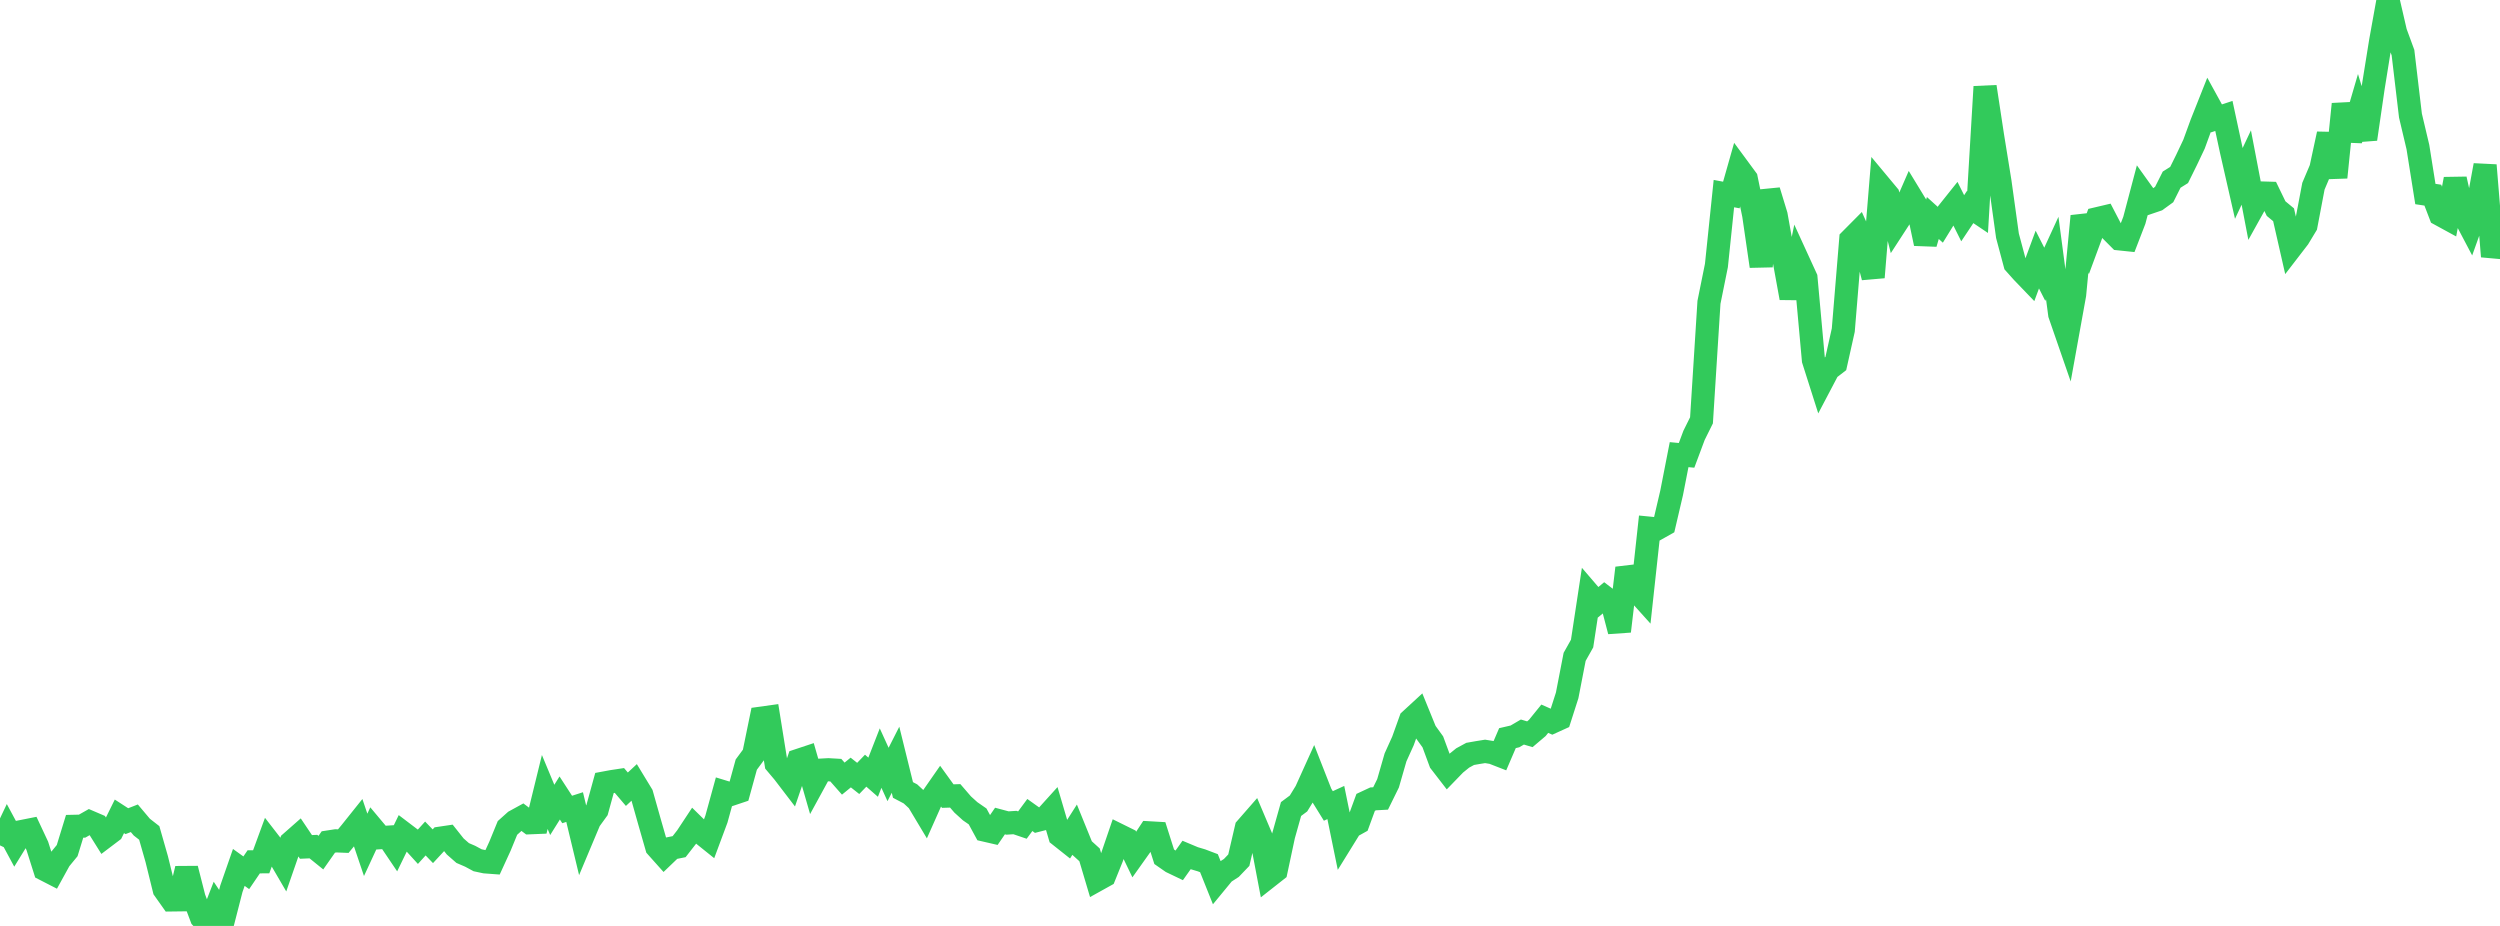 <?xml version="1.0" standalone="no"?>
<!DOCTYPE svg PUBLIC "-//W3C//DTD SVG 1.1//EN" "http://www.w3.org/Graphics/SVG/1.1/DTD/svg11.dtd">

<svg width="135" height="50" viewBox="0 0 135 50" preserveAspectRatio="none" 
  xmlns="http://www.w3.org/2000/svg"
  xmlns:xlink="http://www.w3.org/1999/xlink">


<polyline points="0.0, 45.651 0.403, 44.802 0.806, 45.55 1.209, 44.896 1.612, 44.816 2.015, 45.677 2.418, 46.95 2.821, 47.157 3.224, 46.424 3.627, 45.933 4.03, 44.621 4.433, 44.612 4.836, 44.384 5.239, 44.557 5.642, 45.201 6.045, 44.896 6.448, 44.082 6.851, 44.343 7.254, 44.186 7.657, 44.664 8.06, 44.979 8.463, 46.391 8.866, 48.027 9.269, 48.596 9.672, 48.591 10.075, 46.909 10.478, 48.489 10.881, 49.556 11.284, 50.0 11.687, 48.962 12.09, 49.568 12.493, 47.998 12.896, 46.84 13.299, 47.13 13.701, 46.539 14.104, 46.537 14.507, 45.438 14.91, 45.958 15.313, 46.649 15.716, 45.488 16.119, 45.133 16.522, 45.734 16.925, 45.716 17.328, 46.042 17.731, 45.467 18.134, 45.405 18.537, 45.421 18.94, 44.934 19.343, 44.43 19.746, 45.622 20.149, 44.752 20.552, 45.233 20.955, 45.207 21.358, 45.804 21.761, 44.974 22.164, 45.28 22.567, 45.723 22.97, 45.279 23.373, 45.697 23.776, 45.262 24.179, 45.202 24.582, 45.71 24.985, 46.063 25.388, 46.237 25.791, 46.454 26.194, 46.54 26.597, 46.57 27.0, 45.691 27.403, 44.708 27.806, 44.347 28.209, 44.126 28.612, 44.429 29.015, 44.412 29.418, 42.767 29.821, 43.735 30.224, 43.091 30.627, 43.712 31.03, 43.582 31.433, 45.259 31.836, 44.3 32.239, 43.744 32.642, 42.281 33.045, 42.206 33.448, 42.145 33.851, 42.618 34.254, 42.243 34.657, 42.906 35.06, 44.331 35.463, 45.737 35.866, 46.188 36.269, 45.801 36.672, 45.72 37.075, 45.203 37.478, 44.593 37.881, 44.989 38.284, 45.313 38.687, 44.231 39.09, 42.765 39.493, 42.888 39.896, 42.753 40.299, 41.289 40.701, 40.745 41.104, 38.781 41.507, 38.725 41.91, 41.235 42.313, 41.713 42.716, 42.24 43.119, 41.06 43.522, 40.926 43.925, 42.326 44.328, 41.588 44.731, 41.566 45.134, 41.589 45.537, 42.046 45.94, 41.716 46.343, 42.035 46.746, 41.617 47.149, 41.97 47.552, 40.937 47.955, 41.821 48.358, 41.026 48.761, 42.658 49.164, 42.87 49.567, 43.243 49.97, 43.917 50.373, 43.011 50.776, 42.432 51.179, 42.989 51.582, 42.976 51.985, 43.443 52.388, 43.808 52.791, 44.087 53.194, 44.829 53.597, 44.922 54.0, 44.335 54.403, 44.443 54.806, 44.417 55.209, 44.554 55.612, 44.01 56.015, 44.298 56.418, 44.195 56.821, 43.749 57.224, 45.118 57.627, 45.438 58.03, 44.804 58.433, 45.796 58.836, 46.162 59.239, 47.517 59.642, 47.293 60.045, 46.296 60.448, 45.116 60.851, 45.315 61.254, 46.151 61.657, 45.584 62.06, 44.973 62.463, 44.996 62.866, 46.265 63.269, 46.545 63.672, 46.738 64.075, 46.17 64.478, 46.339 64.881, 46.459 65.284, 46.612 65.687, 47.619 66.09, 47.129 66.493, 46.869 66.896, 46.448 67.299, 44.719 67.701, 44.259 68.104, 45.21 68.507, 47.33 68.91, 47.013 69.313, 45.122 69.716, 43.688 70.119, 43.388 70.522, 42.732 70.925, 41.841 71.328, 42.87 71.731, 43.521 72.134, 43.336 72.537, 45.304 72.94, 44.652 73.343, 44.428 73.746, 43.327 74.149, 43.139 74.552, 43.117 74.955, 42.298 75.358, 40.899 75.761, 40.009 76.164, 38.884 76.567, 38.513 76.97, 39.503 77.373, 40.061 77.776, 41.151 78.179, 41.673 78.582, 41.257 78.985, 40.93 79.388, 40.711 79.791, 40.64 80.194, 40.575 80.597, 40.64 81.0, 40.797 81.403, 39.859 81.806, 39.766 82.209, 39.53 82.612, 39.65 83.015, 39.308 83.418, 38.811 83.821, 38.989 84.224, 38.806 84.627, 37.549 85.03, 35.47 85.433, 34.753 85.836, 32.103 86.239, 32.573 86.642, 32.238 87.045, 32.546 87.448, 34.087 87.851, 30.673 88.254, 31.771 88.657, 32.219 89.06, 28.521 89.463, 28.561 89.866, 28.334 90.269, 26.61 90.672, 24.551 91.075, 24.589 91.478, 23.51 91.881, 22.697 92.284, 16.326 92.687, 14.334 93.09, 10.455 93.493, 10.53 93.896, 9.11 94.299, 9.657 94.701, 11.612 95.104, 14.376 95.507, 10.301 95.91, 11.622 96.313, 13.878 96.716, 16.09 97.119, 14.127 97.522, 15.007 97.925, 19.442 98.328, 20.709 98.731, 19.943 99.134, 19.632 99.537, 17.826 99.94, 12.939 100.343, 12.533 100.746, 13.429 101.149, 14.974 101.552, 10.052 101.955, 10.536 102.358, 12.128 102.761, 11.507 103.164, 10.583 103.567, 11.244 103.97, 13.152 104.373, 11.772 104.776, 12.137 105.179, 11.482 105.582, 10.977 105.985, 11.785 106.388, 11.18 106.791, 11.451 107.194, 4.683 107.597, 7.333 108.0, 9.826 108.403, 12.73 108.806, 14.238 109.209, 14.689 109.612, 15.108 110.015, 14.017 110.418, 14.811 110.821, 13.934 111.224, 16.972 111.627, 18.137 112.03, 15.906 112.433, 11.672 112.836, 12.903 113.239, 11.812 113.642, 11.717 114.045, 12.493 114.448, 12.898 114.851, 12.94 115.254, 11.896 115.657, 10.371 116.06, 10.933 116.463, 10.796 116.866, 10.504 117.269, 9.701 117.672, 9.449 118.075, 8.634 118.478, 7.783 118.881, 6.677 119.284, 5.661 119.687, 6.394 120.09, 6.261 120.493, 8.134 120.896, 9.905 121.299, 9.046 121.701, 11.146 122.104, 10.421 122.507, 10.433 122.91, 11.265 123.313, 11.598 123.716, 13.368 124.119, 12.844 124.522, 12.177 124.925, 10.055 125.328, 9.104 125.731, 7.234 126.134, 9.578 126.537, 5.623 126.94, 7.563 127.343, 6.185 127.746, 7.51 128.149, 4.744 128.552, 2.238 128.955, 0.0 129.358, 1.743 129.761, 2.839 130.164, 6.24 130.567, 7.943 130.97, 10.477 131.373, 10.538 131.776, 11.588 132.179, 11.808 132.582, 9.67 132.985, 11.48 133.388, 12.245 133.791, 11.119 134.194, 8.924 134.597, 13.847 135.0, 12.336" fill="none" stroke="#32ca5b" stroke-width="1.25"/>

</svg>